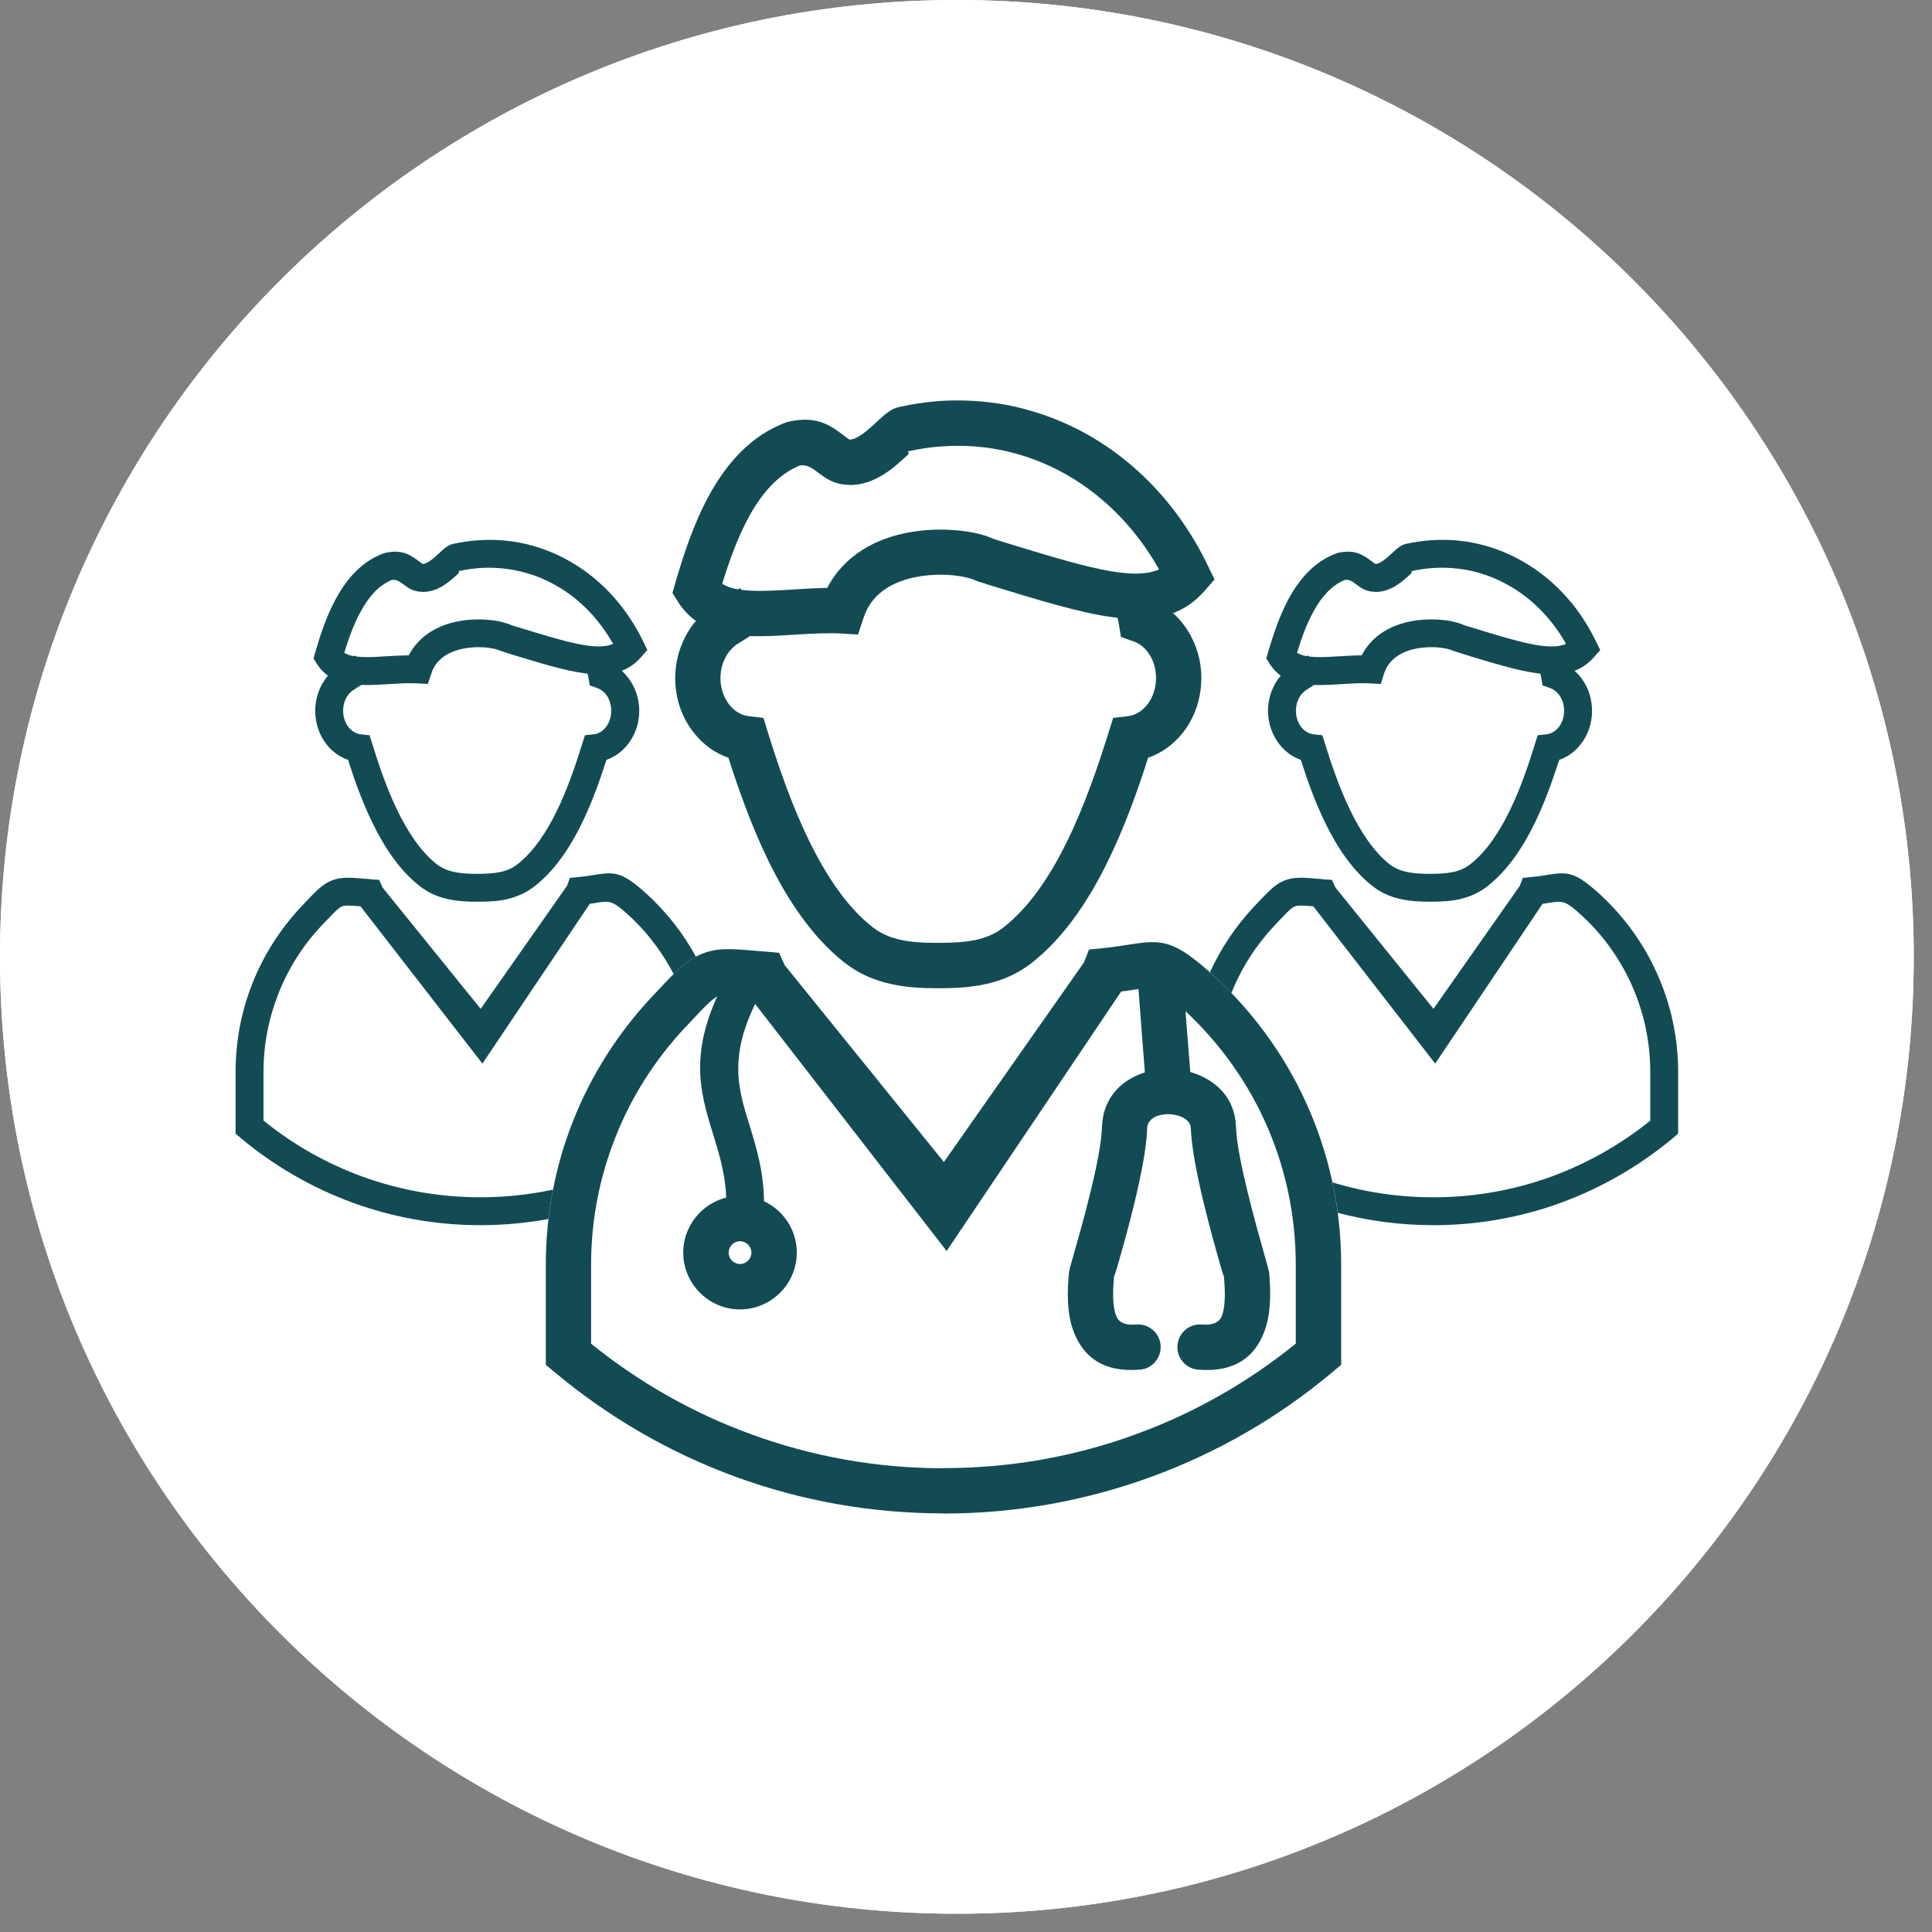 <svg xmlns="http://www.w3.org/2000/svg" xmlns:xlink="http://www.w3.org/1999/xlink" width="70" zoomAndPan="magnify" viewBox="0 0 52.5 52.5" height="70" preserveAspectRatio="xMidYMid meet" version="1.0"><rect x="0" y="0" width="52.5" height="52.5" fill="#808080" stroke="none"/><defs><clipPath id="5efb1ba7f1"><path d="M 0 0 L 52.004 0 L 52.004 52.004 L 0 52.004 Z M 0 0 " clip-rule="nonzero"/></clipPath><clipPath id="2cffa302af"><path d="M 26.004 0 C 11.641 0 0 11.641 0 26.004 C 0 40.363 11.641 52.004 26.004 52.004 C 40.363 52.004 52.004 40.363 52.004 26.004 C 52.004 11.641 40.363 0 26.004 0 Z M 26.004 0 " clip-rule="nonzero"/></clipPath><clipPath id="2d81a9ed6c"><path d="M 14.801 25.555 L 36.496 25.555 L 36.496 41.129 L 14.801 41.129 Z M 14.801 25.555 " clip-rule="nonzero"/></clipPath><clipPath id="391b6f09d1"><path d="M 6.371 23 L 19 23 L 19 34 L 6.371 34 Z M 6.371 23 " clip-rule="nonzero"/></clipPath><clipPath id="e55e2c8dd5"><path d="M 18 10.859 L 34 10.859 L 34 18 L 18 18 Z M 18 10.859 " clip-rule="nonzero"/></clipPath><clipPath id="6413307c2f"><path d="M 32.773 23.641 L 45.602 23.641 L 45.602 33.32 L 32.773 33.32 Z M 32.773 23.641 " clip-rule="nonzero"/></clipPath></defs><g clip-path="url(#5efb1ba7f1)"><g clip-path="url(#2cffa302af)"><path fill="#ffffff" d="M 0 0 L 52.004 0 L 52.004 52.004 L 0 52.004 Z M 0 0 " fill-opacity="1" fill-rule="nonzero"/><path fill="#ffffff" d="M 0 0 L 52.004 0 L 52.004 52.004 L 0 52.004 Z M 0 0 " fill-opacity="1" fill-rule="nonzero"/></g></g><g clip-path="url(#2d81a9ed6c)"><path fill="#134b54" d="M 25.637 33.883 L 25.723 33.996 L 30.465 26.945 C 30.586 26.93 30.691 26.914 30.785 26.898 C 31.266 26.824 31.438 26.797 31.973 27.262 C 32.984 28.141 33.809 29.234 34.371 30.469 C 34.91 31.652 35.211 32.977 35.211 34.371 L 35.211 36.512 C 33.914 37.562 32.445 38.402 30.852 38.98 C 29.227 39.574 27.473 39.895 25.641 39.895 L 25.641 39.898 L 25.637 39.898 L 25.637 41.125 L 25.641 41.125 L 25.641 41.129 C 27.613 41.129 29.512 40.777 31.27 40.137 C 33.094 39.473 34.77 38.496 36.223 37.273 L 36.445 37.086 L 36.445 34.371 C 36.445 32.801 36.102 31.305 35.488 29.957 C 34.852 28.562 33.922 27.328 32.777 26.332 C 31.812 25.492 31.492 25.543 30.602 25.68 C 30.41 25.711 30.188 25.742 29.969 25.766 L 29.594 25.801 L 29.453 26.156 L 25.648 31.578 L 25.637 31.562 Z M 20.348 27.059 L 25.637 33.883 L 25.637 31.562 L 21.32 26.223 L 21.172 25.891 L 20.809 25.859 C 20.762 25.855 20.734 25.855 20.621 25.844 L 20.617 25.844 C 19.879 25.781 19.504 25.746 19.078 25.918 C 18.648 26.086 18.367 26.391 17.789 27.008 L 17.715 27.086 C 16.805 28.059 16.07 29.199 15.574 30.457 C 15.094 31.668 14.832 32.988 14.832 34.371 L 14.832 37.09 L 15.055 37.273 C 16.512 38.496 18.184 39.473 20.008 40.137 C 21.762 40.777 23.66 41.125 25.637 41.125 L 25.637 39.898 C 23.809 39.898 22.055 39.574 20.426 38.98 C 18.832 38.402 17.359 37.562 16.062 36.512 L 16.062 34.371 C 16.062 33.148 16.297 31.98 16.723 30.906 C 17.16 29.793 17.809 28.785 18.609 27.93 L 18.684 27.852 C 19.141 27.363 19.363 27.125 19.531 27.059 C 19.664 27.008 19.902 27.02 20.348 27.059 " fill-opacity="1" fill-rule="nonzero"/></g><g clip-path="url(#391b6f09d1)"><path fill="#134b54" d="M 9.797 24.629 L 13.109 28.902 L 16.027 24.559 C 16.102 24.551 16.164 24.539 16.223 24.531 C 16.52 24.484 16.625 24.469 16.957 24.758 C 17.508 25.234 17.965 25.816 18.305 26.469 C 18.523 26.254 18.707 26.102 18.91 25.996 C 18.535 25.309 18.039 24.695 17.453 24.184 C 16.855 23.668 16.66 23.695 16.109 23.781 C 15.992 23.801 15.855 23.82 15.723 23.832 L 15.488 23.855 L 15.406 24.074 L 13.062 27.414 L 10.395 24.117 L 10.305 23.91 L 10.082 23.895 C 10.055 23.891 10.035 23.887 9.965 23.883 C 9.508 23.844 9.277 23.824 9.016 23.926 C 8.754 24.031 8.578 24.219 8.223 24.598 L 8.176 24.648 C 7.617 25.246 7.164 25.949 6.859 26.723 C 6.562 27.469 6.402 28.281 6.402 29.133 L 6.402 30.809 L 6.539 30.922 C 7.434 31.672 8.465 32.273 9.59 32.684 C 10.668 33.078 11.836 33.293 13.055 33.293 C 13.688 33.293 14.305 33.234 14.902 33.125 C 14.934 32.855 14.977 32.59 15.027 32.328 C 14.391 32.461 13.734 32.535 13.055 32.535 C 11.93 32.535 10.848 32.336 9.848 31.973 C 8.863 31.613 7.957 31.098 7.16 30.449 L 7.16 29.133 C 7.16 28.379 7.305 27.66 7.566 27 C 7.836 26.312 8.234 25.691 8.727 25.164 L 8.773 25.117 C 9.055 24.82 9.191 24.672 9.293 24.629 C 9.375 24.598 9.523 24.605 9.797 24.629 " fill-opacity="1" fill-rule="nonzero"/></g><path fill="#134b54" d="M 30.973 37.219 C 31.312 37.195 31.562 36.898 31.539 36.559 C 31.512 36.219 31.215 35.965 30.875 35.992 C 30.543 36.02 30.391 35.914 30.332 35.758 C 30.223 35.484 30.242 35.055 30.27 34.711 C 30.273 34.664 30.297 34.648 30.344 34.484 C 30.578 33.672 31.145 31.691 31.172 30.66 C 31.18 30.492 31.293 30.383 31.438 30.328 C 31.535 30.293 31.641 30.277 31.746 30.277 C 31.852 30.277 31.961 30.297 32.062 30.332 C 32.227 30.391 32.352 30.5 32.359 30.652 C 32.391 31.672 32.953 33.656 33.188 34.473 C 33.234 34.645 33.258 34.668 33.262 34.711 C 33.289 35.055 33.309 35.484 33.203 35.758 C 33.141 35.914 32.992 36.02 32.656 35.992 C 32.316 35.965 32.023 36.219 31.996 36.559 C 31.969 36.898 32.223 37.195 32.562 37.219 C 33.582 37.301 34.098 36.848 34.348 36.207 C 34.551 35.691 34.527 35.094 34.492 34.617 C 34.484 34.539 34.441 34.383 34.371 34.141 C 34.152 33.363 33.613 31.477 33.586 30.613 C 33.562 29.871 33.082 29.387 32.473 29.172 C 32.246 29.09 31.996 29.051 31.746 29.051 C 31.496 29.051 31.25 29.09 31.02 29.172 C 30.426 29.391 29.969 29.867 29.945 30.625 C 29.922 31.488 29.379 33.375 29.16 34.148 C 29.09 34.383 29.047 34.535 29.043 34.617 C 29.004 35.094 28.98 35.691 29.184 36.207 C 29.438 36.848 29.949 37.301 30.973 37.219 " fill-opacity="1" fill-rule="nonzero"/><path fill="#134b54" d="M 30.898 26.332 C 30.898 26.426 31.152 29.664 31.152 29.672 L 32.379 29.578 C 32.379 29.566 32.129 26.395 32.129 26.332 L 30.898 26.332 " fill-opacity="1" fill-rule="nonzero"/><path fill="#134b54" d="M 20.109 33.73 C 20.195 33.73 20.27 33.766 20.328 33.82 C 20.383 33.875 20.418 33.953 20.418 34.039 C 20.418 34.125 20.383 34.203 20.328 34.258 C 20.27 34.312 20.195 34.348 20.109 34.348 L 20.109 35.582 C 20.535 35.582 20.918 35.406 21.199 35.129 C 21.477 34.852 21.652 34.465 21.652 34.039 C 21.652 33.613 21.477 33.227 21.199 32.949 C 20.918 32.672 20.535 32.496 20.109 32.496 Z M 20.109 33.73 L 20.109 32.496 C 19.684 32.496 19.297 32.672 19.02 32.949 C 18.742 33.227 18.566 33.613 18.566 34.039 C 18.566 34.465 18.742 34.852 19.02 35.129 C 19.297 35.406 19.684 35.582 20.109 35.582 L 20.109 34.348 C 20.023 34.348 19.945 34.312 19.891 34.258 C 19.836 34.203 19.801 34.125 19.801 34.039 C 19.801 33.953 19.836 33.875 19.891 33.82 C 19.945 33.766 20.023 33.73 20.109 33.73 " fill-opacity="1" fill-rule="nonzero"/><path fill="#134b54" d="M 31.234 15.73 C 31.258 15.773 31.289 15.836 31.32 15.887 C 31.434 16.094 31.492 16.199 31.551 16.426 C 31.836 16.59 32.078 16.828 32.262 17.113 C 32.504 17.488 32.645 17.941 32.645 18.426 C 32.645 18.996 32.453 19.52 32.137 19.918 C 31.887 20.23 31.566 20.465 31.199 20.59 C 30.918 21.473 30.566 22.461 30.113 23.387 C 29.582 24.48 28.902 25.492 28.023 26.176 C 27.637 26.473 27.227 26.645 26.785 26.742 C 26.375 26.832 25.949 26.855 25.496 26.855 C 25.039 26.855 24.609 26.832 24.188 26.734 C 23.742 26.633 23.328 26.457 22.941 26.152 C 22.066 25.461 21.398 24.453 20.871 23.371 C 20.422 22.449 20.074 21.465 19.793 20.59 C 19.426 20.465 19.105 20.23 18.859 19.918 C 18.539 19.52 18.348 18.996 18.348 18.426 C 18.348 18.027 18.445 17.648 18.613 17.32 C 18.789 16.969 19.051 16.68 19.363 16.477 C 19.391 16.457 19.418 16.441 19.453 16.418 L 19.457 16.418 C 19.609 16.32 19.922 16.125 20.113 15.98 L 20.855 16.965 C 20.66 17.113 20.289 17.344 20.109 17.457 L 20.031 17.504 C 19.898 17.594 19.785 17.723 19.707 17.879 C 19.625 18.035 19.578 18.223 19.578 18.426 C 19.578 18.711 19.672 18.965 19.82 19.152 C 19.957 19.324 20.141 19.438 20.344 19.461 L 20.746 19.508 L 20.863 19.891 C 21.145 20.797 21.504 21.855 21.98 22.832 C 22.438 23.773 23 24.633 23.703 25.188 C 23.93 25.367 24.184 25.473 24.457 25.535 C 24.762 25.605 25.109 25.621 25.496 25.621 C 25.875 25.621 26.219 25.605 26.523 25.539 C 26.793 25.48 27.043 25.379 27.266 25.203 C 27.977 24.648 28.547 23.789 29.004 22.848 C 29.484 21.867 29.844 20.801 30.129 19.891 L 30.25 19.508 L 30.648 19.461 C 30.852 19.438 31.035 19.324 31.172 19.152 C 31.32 18.965 31.414 18.711 31.414 18.426 C 31.414 18.18 31.348 17.961 31.234 17.785 C 31.125 17.613 30.973 17.488 30.805 17.43 L 30.461 17.309 L 30.402 16.953 C 30.352 16.676 30.324 16.629 30.246 16.484 C 30.223 16.445 30.195 16.395 30.148 16.309 L 31.234 15.73 " fill-opacity="1" fill-rule="nonzero"/><g clip-path="url(#e55e2c8dd5)"><path fill="#134b54" d="M 27.336 14.75 C 29.387 15.379 30.762 15.801 31.496 15.473 C 30.824 14.277 29.871 13.355 28.766 12.781 C 28.312 12.547 27.832 12.371 27.336 12.258 L 27.336 11 C 28.031 11.133 28.703 11.363 29.328 11.688 C 30.801 12.453 32.035 13.727 32.828 15.383 L 33.004 15.746 L 32.738 16.051 C 31.656 17.289 29.996 16.848 27.336 16.035 L 27.336 14.75 C 27.348 14.75 27.344 14.75 27.336 14.75 Z M 25.559 14.391 C 26.055 14.391 26.496 14.465 26.789 14.562 C 26.863 14.586 26.934 14.617 27 14.645 C 27.203 14.711 27.293 14.734 27.328 14.746 C 27.297 14.734 27.234 14.719 27.328 14.746 L 27.336 14.75 L 27.328 14.746 L 27.336 14.75 L 27.336 16.035 C 27.215 15.996 27.09 15.961 26.965 15.922 C 26.508 15.781 27.074 15.953 26.59 15.805 L 26.48 15.762 C 26.469 15.754 26.441 15.746 26.402 15.73 C 26.207 15.668 25.906 15.617 25.559 15.617 Z M 27.336 12.258 C 26.762 12.129 26.168 12.086 25.559 12.133 L 25.559 10.895 C 26.164 10.859 26.758 10.895 27.336 11 Z M 22.477 15.977 L 22.48 15.973 C 22.961 15.059 23.828 14.629 24.691 14.469 C 24.988 14.414 25.281 14.391 25.559 14.391 L 25.559 15.617 C 25.355 15.617 25.137 15.633 24.914 15.676 C 24.375 15.777 23.84 16.027 23.57 16.543 C 23.531 16.617 23.496 16.699 23.465 16.793 L 23.316 17.242 L 22.848 17.215 C 22.469 17.195 22.039 17.219 21.617 17.246 C 20.328 17.328 19.082 17.402 18.418 16.344 L 18.273 16.113 L 18.348 15.848 C 18.559 15.129 18.84 14.238 19.277 13.445 C 19.754 12.582 20.41 11.832 21.355 11.48 L 21.438 11.457 C 22.199 11.285 22.582 11.57 22.926 11.832 C 23 11.887 23.066 11.938 23.086 11.945 C 23.309 11.945 23.613 11.66 23.828 11.461 C 24.043 11.262 24.207 11.105 24.449 11.055 C 24.82 10.973 25.191 10.922 25.559 10.895 L 25.559 12.133 C 25.277 12.152 24.992 12.195 24.707 12.258 C 24.617 12.277 24.742 12.293 24.668 12.359 C 24.305 12.699 23.789 13.18 23.086 13.18 L 23.082 13.176 C 22.668 13.172 22.438 13 22.191 12.812 C 22.066 12.723 21.934 12.621 21.738 12.648 C 21.141 12.887 20.695 13.418 20.355 14.035 C 20.035 14.621 19.805 15.281 19.625 15.863 C 20.008 16.113 20.766 16.066 21.543 16.02 C 21.855 16 22.168 15.98 22.477 15.977 " fill-opacity="1" fill-rule="nonzero"/></g><path fill="#134b54" d="M 16.5 17.656 C 16.516 17.684 16.535 17.719 16.555 17.75 C 16.625 17.879 16.66 17.945 16.695 18.082 C 16.871 18.184 17.02 18.332 17.133 18.508 C 17.281 18.734 17.371 19.016 17.371 19.316 C 17.371 19.668 17.25 19.988 17.055 20.234 C 16.902 20.426 16.703 20.57 16.48 20.648 C 16.305 21.191 16.09 21.801 15.812 22.371 C 15.484 23.043 15.066 23.664 14.523 24.086 C 14.285 24.27 14.035 24.375 13.762 24.438 C 13.508 24.492 13.246 24.504 12.969 24.504 C 12.688 24.504 12.422 24.488 12.164 24.43 C 11.887 24.371 11.633 24.258 11.395 24.07 C 10.855 23.645 10.445 23.027 10.121 22.359 C 9.844 21.793 9.629 21.188 9.457 20.648 C 9.23 20.57 9.031 20.426 8.879 20.234 C 8.684 19.988 8.566 19.668 8.566 19.316 C 8.566 19.07 8.625 18.836 8.73 18.633 C 8.84 18.418 9 18.238 9.191 18.113 C 9.211 18.102 9.227 18.094 9.246 18.078 L 9.25 18.078 C 9.344 18.02 9.535 17.898 9.652 17.809 L 10.109 18.414 C 9.988 18.504 9.762 18.648 9.652 18.719 L 9.605 18.75 C 9.52 18.801 9.453 18.883 9.402 18.977 C 9.352 19.074 9.324 19.188 9.324 19.316 C 9.324 19.488 9.383 19.648 9.473 19.762 C 9.559 19.867 9.672 19.938 9.797 19.953 L 10.043 19.98 L 10.117 20.215 C 10.289 20.773 10.508 21.426 10.801 22.027 C 11.082 22.605 11.43 23.137 11.863 23.48 C 12.004 23.59 12.16 23.656 12.328 23.691 C 12.516 23.734 12.73 23.746 12.969 23.746 C 13.199 23.746 13.414 23.734 13.602 23.695 C 13.766 23.66 13.918 23.594 14.059 23.488 C 14.496 23.148 14.848 22.617 15.129 22.039 C 15.426 21.434 15.645 20.777 15.82 20.215 L 15.895 19.98 L 16.141 19.953 C 16.266 19.938 16.379 19.867 16.461 19.762 C 16.555 19.648 16.609 19.488 16.609 19.316 C 16.609 19.164 16.57 19.027 16.5 18.918 C 16.434 18.816 16.34 18.738 16.234 18.699 L 16.027 18.625 L 15.988 18.41 C 15.957 18.238 15.941 18.207 15.891 18.121 C 15.879 18.094 15.863 18.066 15.832 18.012 L 16.5 17.656 " fill-opacity="1" fill-rule="nonzero"/><path fill="#134b54" d="M 14.102 17.051 C 15.363 17.438 16.211 17.699 16.66 17.496 C 16.246 16.762 15.664 16.191 14.98 15.84 C 14.703 15.695 14.406 15.586 14.102 15.52 L 14.102 14.742 C 14.527 14.824 14.941 14.965 15.328 15.168 C 16.234 15.637 16.992 16.422 17.484 17.441 L 17.59 17.664 L 17.426 17.852 C 16.762 18.613 15.738 18.344 14.102 17.844 L 14.102 17.051 C 14.105 17.051 14.105 17.051 14.102 17.051 Z M 13.008 16.832 C 13.312 16.832 13.582 16.875 13.762 16.938 C 13.809 16.949 13.855 16.969 13.895 16.988 C 14.02 17.027 14.074 17.043 14.094 17.051 C 14.074 17.043 14.039 17.031 14.094 17.051 L 14.102 17.051 L 14.094 17.051 L 14.102 17.051 L 14.102 17.844 L 13.871 17.773 C 13.59 17.688 13.941 17.793 13.641 17.699 L 13.574 17.676 C 13.566 17.672 13.551 17.664 13.527 17.656 C 13.406 17.617 13.219 17.586 13.008 17.586 Z M 14.102 15.52 C 13.746 15.438 13.383 15.41 13.008 15.438 L 13.008 14.68 C 13.379 14.656 13.746 14.676 14.102 14.742 Z M 11.109 17.809 L 11.109 17.805 C 11.406 17.242 11.941 16.977 12.473 16.879 C 12.652 16.844 12.836 16.832 13.008 16.832 L 13.008 17.586 C 12.883 17.586 12.746 17.598 12.609 17.621 C 12.277 17.684 11.949 17.84 11.781 18.156 C 11.758 18.203 11.734 18.254 11.719 18.309 L 11.625 18.586 L 11.336 18.57 C 11.102 18.555 10.84 18.574 10.578 18.59 C 9.785 18.637 9.02 18.688 8.609 18.035 L 8.52 17.891 L 8.566 17.727 C 8.695 17.285 8.867 16.738 9.141 16.246 C 9.43 15.719 9.836 15.254 10.418 15.039 L 10.469 15.023 C 10.938 14.918 11.172 15.094 11.387 15.254 C 11.43 15.289 11.473 15.32 11.484 15.324 C 11.621 15.324 11.809 15.148 11.941 15.027 C 12.07 14.902 12.176 14.809 12.324 14.777 C 12.551 14.727 12.781 14.695 13.008 14.68 L 13.008 15.438 C 12.832 15.453 12.66 15.477 12.48 15.516 C 12.426 15.527 12.504 15.539 12.457 15.582 C 12.234 15.789 11.918 16.086 11.484 16.086 L 11.48 16.082 C 11.227 16.082 11.086 15.973 10.934 15.859 C 10.855 15.801 10.773 15.742 10.652 15.758 C 10.285 15.906 10.012 16.23 9.805 16.613 C 9.605 16.973 9.465 17.379 9.355 17.738 C 9.586 17.891 10.055 17.863 10.535 17.832 C 10.727 17.82 10.918 17.809 11.109 17.809 " fill-opacity="1" fill-rule="nonzero"/><g clip-path="url(#6413307c2f)"><path fill="#134b54" d="M 35.688 24.629 L 39 28.902 L 41.918 24.559 C 41.992 24.551 42.059 24.539 42.113 24.531 C 42.414 24.484 42.52 24.469 42.848 24.758 C 43.473 25.297 43.977 25.969 44.324 26.73 C 44.656 27.461 44.844 28.273 44.844 29.133 L 44.844 30.453 C 44.043 31.098 43.137 31.613 42.156 31.973 C 41.156 32.336 40.078 32.535 38.949 32.535 C 37.996 32.535 37.074 32.395 36.207 32.129 C 36.266 32.402 36.316 32.676 36.352 32.957 C 37.18 33.176 38.051 33.293 38.949 33.293 C 40.164 33.293 41.332 33.078 42.414 32.684 C 43.539 32.273 44.566 31.672 45.465 30.922 L 45.602 30.805 L 45.602 29.133 C 45.602 28.164 45.391 27.246 45.012 26.418 C 44.621 25.555 44.047 24.797 43.344 24.184 C 42.75 23.668 42.551 23.695 42.004 23.781 C 41.887 23.801 41.75 23.82 41.613 23.832 L 41.383 23.855 L 41.297 24.074 L 38.953 27.414 L 36.289 24.117 L 36.195 23.91 L 35.973 23.895 C 35.945 23.891 35.926 23.887 35.855 23.883 C 35.402 23.844 35.168 23.824 34.906 23.926 C 34.645 24.031 34.469 24.219 34.113 24.598 L 34.066 24.648 C 33.582 25.168 33.176 25.766 32.879 26.422 C 33.082 26.602 33.273 26.789 33.461 26.984 C 33.734 26.305 34.129 25.688 34.621 25.164 L 34.664 25.117 C 34.945 24.82 35.082 24.672 35.188 24.629 C 35.266 24.598 35.414 24.605 35.688 24.629 " fill-opacity="1" fill-rule="nonzero"/></g><path fill="#134b54" d="M 42.391 17.656 C 42.406 17.684 42.426 17.719 42.445 17.75 C 42.516 17.879 42.551 17.945 42.586 18.082 C 42.762 18.184 42.914 18.332 43.027 18.508 C 43.176 18.734 43.262 19.016 43.262 19.316 C 43.262 19.668 43.145 19.988 42.945 20.234 C 42.797 20.426 42.598 20.57 42.371 20.648 C 42.195 21.191 41.98 21.801 41.703 22.371 C 41.375 23.043 40.957 23.664 40.414 24.086 C 40.18 24.27 39.926 24.375 39.652 24.438 C 39.398 24.492 39.137 24.504 38.859 24.504 C 38.578 24.504 38.312 24.488 38.055 24.43 C 37.781 24.371 37.523 24.258 37.285 24.07 C 36.75 23.645 36.336 23.027 36.012 22.359 C 35.734 21.793 35.52 21.188 35.348 20.648 C 35.121 20.57 34.926 20.426 34.773 20.234 C 34.578 19.988 34.457 19.668 34.457 19.316 C 34.457 19.07 34.516 18.836 34.621 18.633 C 34.73 18.418 34.891 18.238 35.082 18.113 C 35.102 18.102 35.117 18.094 35.141 18.078 C 35.234 18.02 35.426 17.898 35.547 17.809 L 36 18.414 C 35.879 18.504 35.652 18.648 35.543 18.719 L 35.496 18.75 C 35.414 18.801 35.344 18.883 35.293 18.977 C 35.246 19.074 35.215 19.188 35.215 19.316 C 35.215 19.488 35.273 19.648 35.363 19.762 C 35.449 19.867 35.562 19.938 35.688 19.953 L 35.934 19.98 L 36.008 20.215 C 36.18 20.773 36.402 21.426 36.695 22.027 C 36.977 22.605 37.324 23.137 37.754 23.48 C 37.895 23.59 38.051 23.656 38.219 23.691 C 38.406 23.734 38.621 23.746 38.859 23.746 C 39.094 23.746 39.305 23.734 39.492 23.695 C 39.66 23.66 39.809 23.594 39.949 23.488 C 40.387 23.148 40.738 22.617 41.02 22.039 C 41.316 21.434 41.539 20.777 41.711 20.215 L 41.785 19.98 L 42.031 19.953 C 42.156 19.938 42.27 19.867 42.355 19.762 C 42.445 19.648 42.504 19.488 42.504 19.316 C 42.504 19.164 42.461 19.027 42.391 18.918 C 42.324 18.816 42.23 18.738 42.129 18.699 L 41.918 18.625 L 41.879 18.41 C 41.848 18.238 41.832 18.207 41.785 18.121 C 41.77 18.094 41.754 18.066 41.727 18.012 L 42.391 17.656 " fill-opacity="1" fill-rule="nonzero"/><path fill="#134b54" d="M 39.992 17.051 C 41.254 17.438 42.102 17.699 42.555 17.496 C 42.141 16.762 41.555 16.191 40.871 15.84 C 40.594 15.695 40.297 15.586 39.992 15.516 L 39.992 14.742 C 40.422 14.824 40.832 14.965 41.219 15.168 C 42.125 15.637 42.887 16.422 43.375 17.441 L 43.484 17.664 L 43.32 17.852 C 42.652 18.613 41.629 18.344 39.992 17.844 L 39.992 17.051 C 40 17.051 39.996 17.051 39.992 17.051 Z M 38.898 16.832 C 39.203 16.832 39.477 16.875 39.656 16.938 C 39.703 16.949 39.746 16.969 39.785 16.988 C 39.91 17.027 39.965 17.043 39.988 17.051 C 39.969 17.043 39.93 17.031 39.988 17.051 L 39.992 17.051 L 39.988 17.051 L 39.992 17.051 L 39.992 17.844 L 39.766 17.773 C 39.48 17.688 39.832 17.793 39.531 17.699 L 39.465 17.676 C 39.457 17.672 39.441 17.664 39.418 17.656 C 39.297 17.617 39.109 17.586 38.898 17.586 Z M 39.992 15.516 C 39.641 15.438 39.273 15.41 38.898 15.438 L 38.898 14.68 C 39.27 14.656 39.637 14.676 39.992 14.742 Z M 37 17.809 L 37.004 17.805 C 37.297 17.242 37.832 16.977 38.363 16.879 C 38.547 16.844 38.727 16.832 38.898 16.832 L 38.898 17.586 C 38.773 17.586 38.637 17.598 38.5 17.621 C 38.168 17.684 37.84 17.84 37.672 18.156 C 37.648 18.203 37.629 18.254 37.609 18.309 L 37.52 18.586 L 37.227 18.57 C 36.996 18.555 36.73 18.574 36.469 18.59 C 35.676 18.637 34.91 18.688 34.5 18.035 L 34.41 17.891 L 34.457 17.727 C 34.59 17.285 34.762 16.738 35.031 16.246 C 35.324 15.719 35.727 15.254 36.309 15.039 L 36.359 15.023 C 36.832 14.918 37.062 15.094 37.277 15.254 C 37.32 15.289 37.363 15.32 37.375 15.324 C 37.512 15.324 37.699 15.148 37.832 15.027 C 37.965 14.902 38.066 14.809 38.215 14.777 C 38.445 14.727 38.672 14.695 38.898 14.68 L 38.898 15.438 C 38.727 15.453 38.551 15.477 38.375 15.516 C 38.316 15.527 38.395 15.539 38.348 15.582 C 38.125 15.789 37.809 16.086 37.375 16.086 L 37.371 16.082 C 37.117 16.082 36.977 15.973 36.824 15.859 C 36.75 15.801 36.664 15.742 36.547 15.758 C 36.18 15.906 35.902 16.23 35.695 16.613 C 35.496 16.973 35.355 17.379 35.246 17.738 C 35.48 17.891 35.945 17.863 36.426 17.832 C 36.617 17.82 36.809 17.809 37 17.809 " fill-opacity="1" fill-rule="nonzero"/><path fill="#134b54" d="M 20.734 26.879 C 20.871 26.633 20.789 26.324 20.543 26.184 C 20.297 26.047 19.988 26.133 19.848 26.375 C 18.652 28.48 19.004 29.609 19.387 30.852 C 19.559 31.41 19.738 31.996 19.738 32.719 C 19.738 33 19.969 33.23 20.25 33.23 C 20.531 33.23 20.762 33 20.762 32.719 C 20.762 31.852 20.555 31.188 20.359 30.551 C 20.043 29.531 19.758 28.598 20.734 26.879 " fill-opacity="1" fill-rule="nonzero"/></svg>